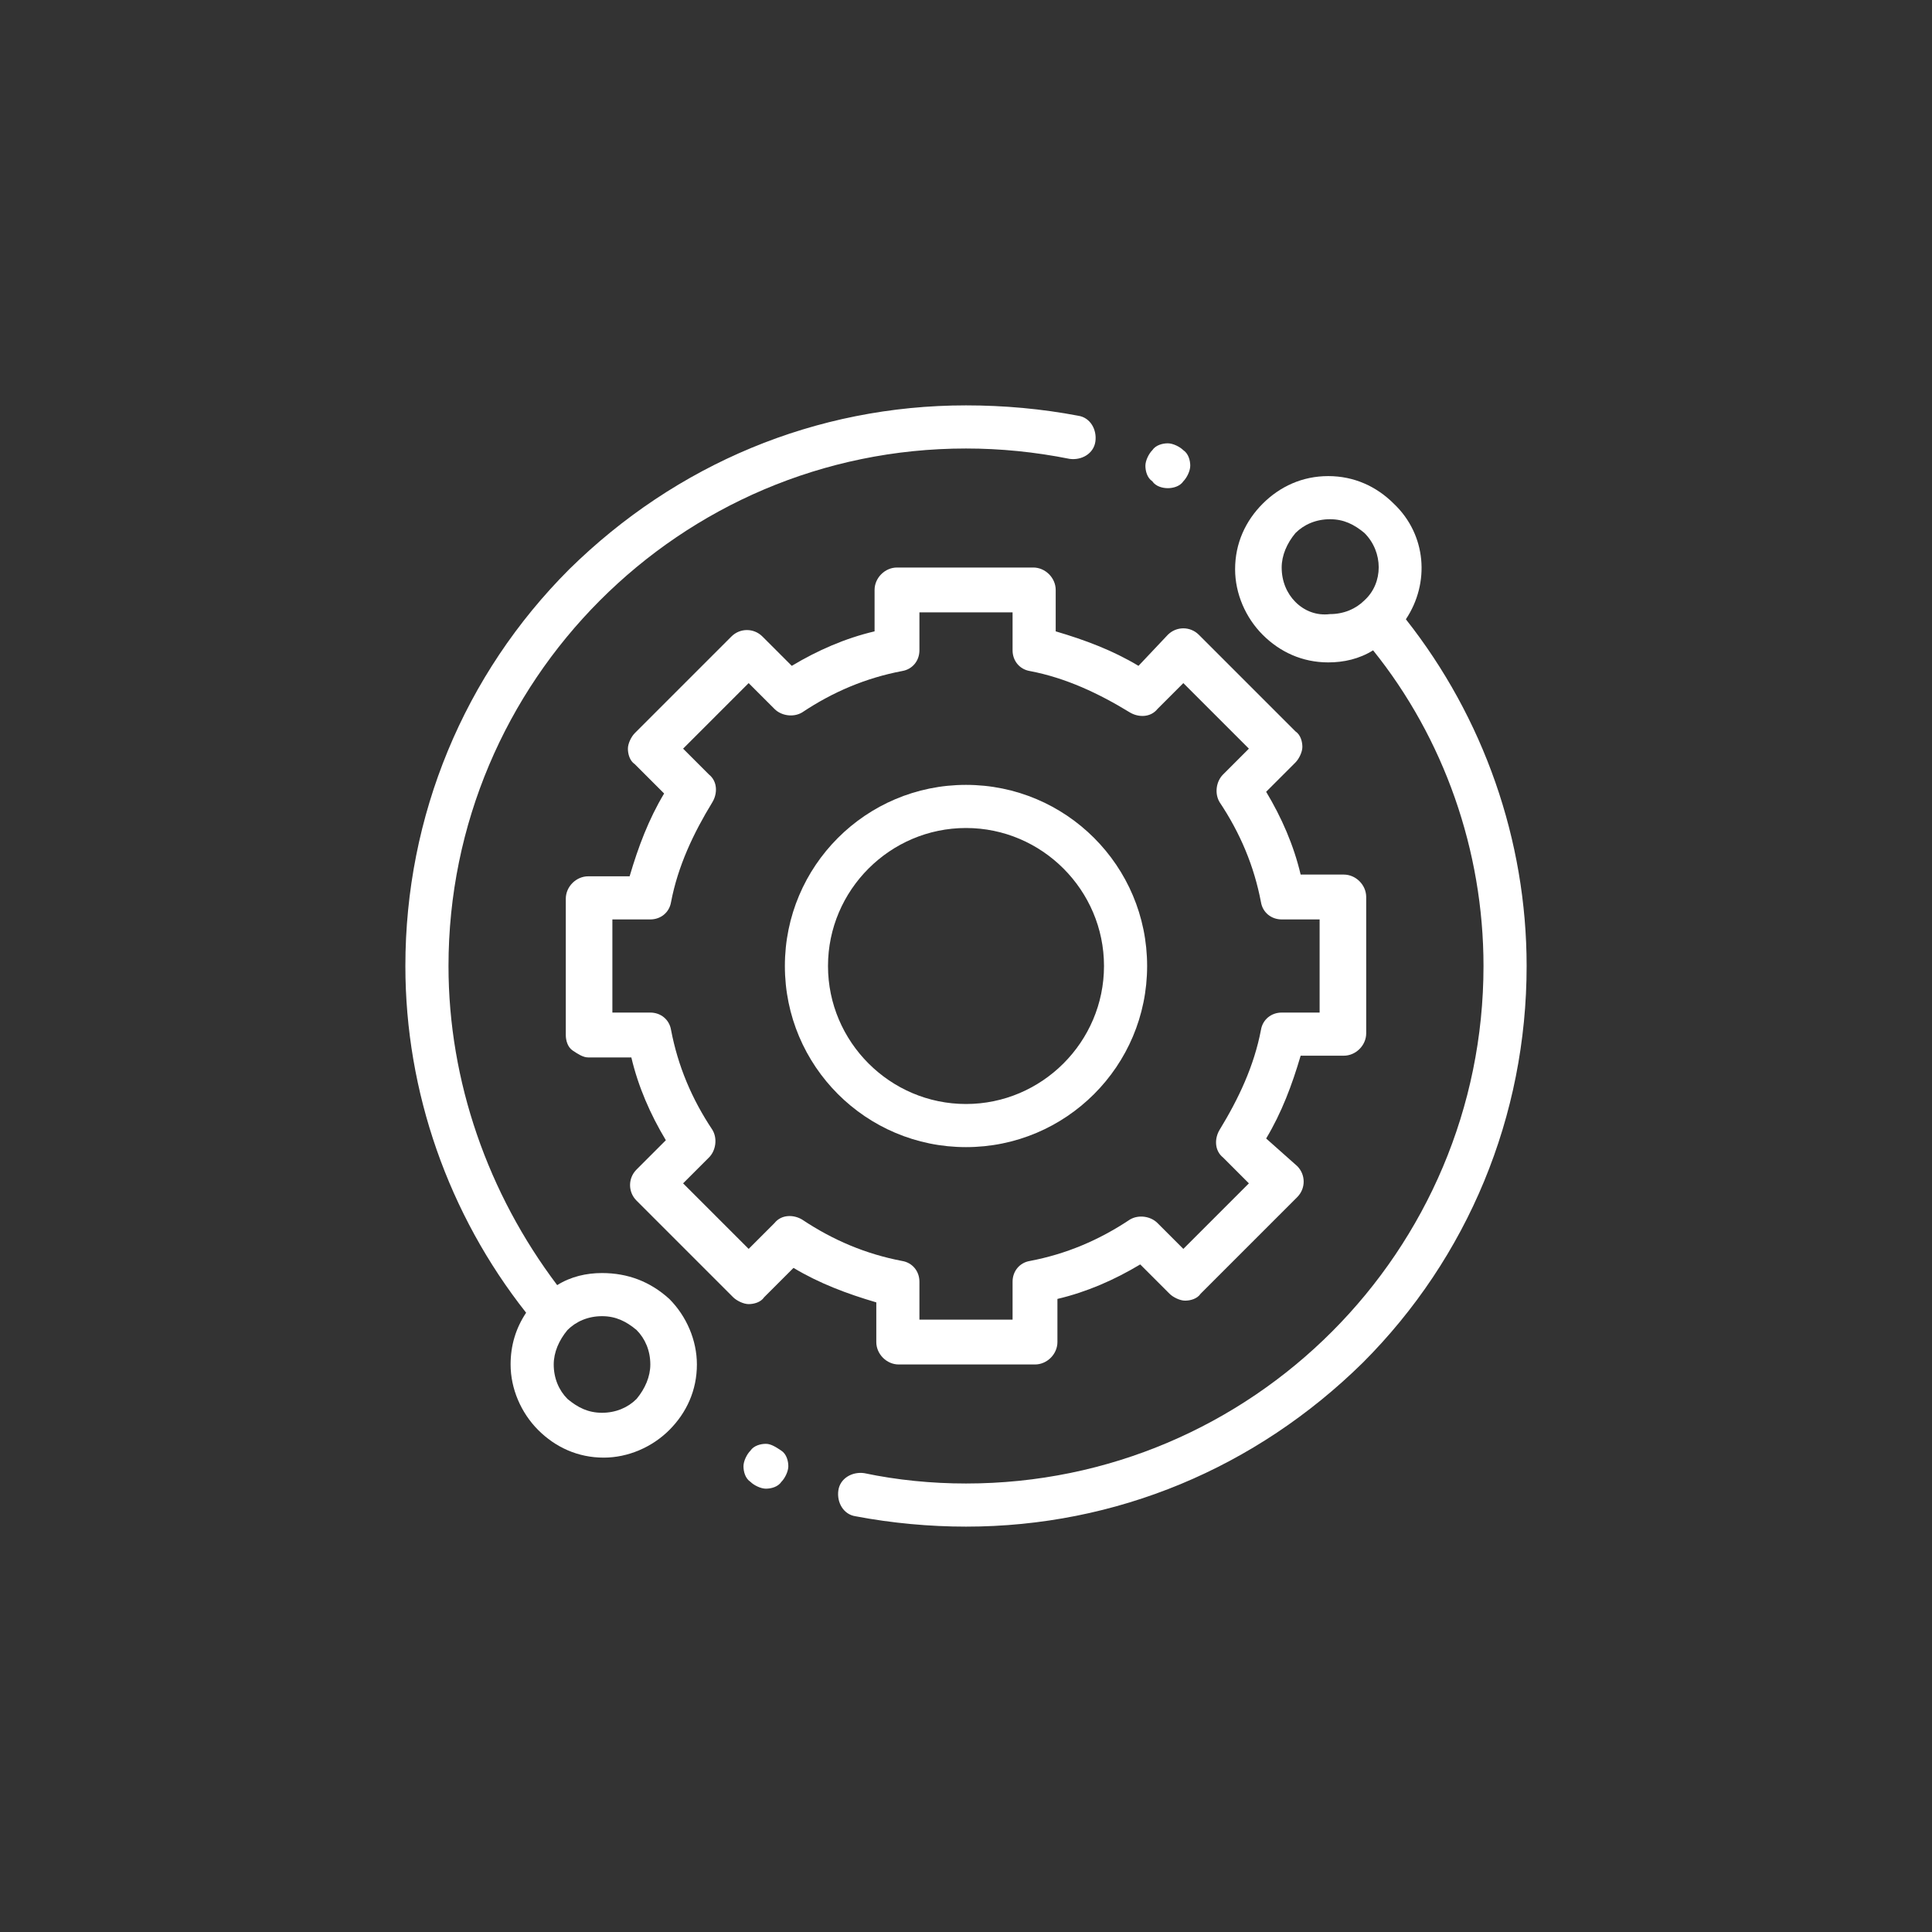 <?xml version="1.0" encoding="UTF-8"?> <!-- Generator: Adobe Illustrator 21.0.0, SVG Export Plug-In . SVG Version: 6.00 Build 0) --> <svg xmlns="http://www.w3.org/2000/svg" xmlns:xlink="http://www.w3.org/1999/xlink" version="1.1" x="0px" y="0px" viewBox="0 0 112 112" style="enable-background:new 0 0 112 112;" xml:space="preserve"><rect x="0" y="0" width="112" height="112" fill="#333333" stroke="none"/> <style type="text/css"> .st0{display:none;} .st1{display:inline;fill:#662483;} .st2{fill:#FFFFFF;} </style> <g id="viola" class="st0"> <circle class="st1" cx="56" cy="56" r="56"></circle> </g> <g id="Livello_1"> <g> <path class="st2" d="M34.9,73.8c-0.9,0-1.8,0.2-2.6,0.7C28.3,69.2,26,62.7,26,56c0-16.5,13.4-30,30-30c2,0,4,0.2,6,0.6 c0.7,0.1,1.4-0.3,1.5-1c0.1-0.7-0.3-1.4-1-1.5c-2.1-0.4-4.3-0.6-6.5-0.6c-8.7,0-16.8,3.4-23,9.5c-6.1,6.1-9.5,14.3-9.5,23 c0,7.3,2.5,14.4,7,20.1c-0.6,0.9-0.9,1.9-0.9,3c0,1.4,0.6,2.8,1.6,3.8c1,1,2.3,1.6,3.8,1.6c1.4,0,2.8-0.6,3.8-1.6 c1-1,1.6-2.3,1.6-3.8c0-1.4-0.6-2.8-1.6-3.8C37.7,74.3,36.4,73.8,34.9,73.8L34.9,73.8z M36.9,81.1c-0.5,0.5-1.2,0.8-2,0.8 s-1.4-0.3-2-0.8c-0.5-0.5-0.8-1.2-0.8-2c0-0.7,0.3-1.4,0.8-2c0.5-0.5,1.2-0.8,2-0.8s1.4,0.3,2,0.8c0.5,0.5,0.8,1.2,0.8,2 C37.7,79.8,37.4,80.5,36.9,81.1L36.9,81.1z M36.9,81.1"></path> <path class="st2" d="M81.5,35.9c1.4-2.1,1.2-4.9-0.7-6.7c-1-1-2.3-1.6-3.8-1.6s-2.8,0.6-3.8,1.6c-1,1-1.6,2.3-1.6,3.8 c0,1.4,0.6,2.8,1.6,3.8c1,1,2.3,1.6,3.8,1.6c0.9,0,1.8-0.2,2.6-0.7C83.7,42.8,86,49.3,86,56c0,16.5-13.4,30-30,30 c-2,0-4-0.2-5.9-0.6c-0.7-0.1-1.4,0.3-1.5,1c-0.1,0.7,0.3,1.4,1,1.5c2.1,0.4,4.3,0.6,6.4,0.6c8.7,0,16.8-3.4,23-9.5 c6.1-6.1,9.5-14.3,9.5-23C88.5,48.7,86,41.6,81.5,35.9L81.5,35.9z M75.1,34.9c-0.5-0.5-0.8-1.2-0.8-2c0-0.7,0.3-1.4,0.8-2 c0.5-0.5,1.2-0.8,2-0.8s1.4,0.3,2,0.8c1.1,1.1,1.1,2.9,0,3.9c-0.5,0.5-1.2,0.8-2,0.8C76.3,35.7,75.6,35.4,75.1,34.9L75.1,34.9z M75.1,34.9"></path> <path class="st2" d="M50.8,77.8c0,0.7,0.6,1.3,1.3,1.3H60c0.7,0,1.3-0.6,1.3-1.3v-2.5c1.7-0.4,3.3-1.1,4.8-2l1.7,1.7 c0.2,0.2,0.6,0.4,0.9,0.4c0.3,0,0.7-0.1,0.9-0.4l5.6-5.6c0.5-0.5,0.5-1.3,0-1.8L73.4,66c0.9-1.5,1.5-3.1,2-4.8h2.5 c0.7,0,1.3-0.6,1.3-1.3V52c0-0.7-0.6-1.3-1.3-1.3h-2.5c-0.4-1.7-1.1-3.3-2-4.8l1.7-1.7c0.2-0.2,0.4-0.6,0.4-0.9 c0-0.3-0.1-0.7-0.4-0.9l-5.6-5.6c-0.5-0.5-1.3-0.5-1.8,0L66,38.6c-1.5-0.9-3.1-1.5-4.8-2v-2.4c0-0.7-0.6-1.3-1.3-1.3H52 c-0.7,0-1.3,0.6-1.3,1.3v2.4c-1.7,0.4-3.3,1.1-4.8,2l-1.7-1.7c-0.5-0.5-1.3-0.5-1.8,0l-5.6,5.6c-0.2,0.2-0.4,0.6-0.4,0.9 c0,0.3,0.1,0.7,0.4,0.9l1.7,1.7c-0.9,1.5-1.5,3.1-2,4.8h-2.4c-0.7,0-1.3,0.6-1.3,1.3l0,7.9c0,0.3,0.1,0.7,0.4,0.9s0.6,0.4,0.9,0.4 h2.5c0.4,1.7,1.1,3.3,2,4.8l-1.7,1.7c-0.5,0.5-0.5,1.3,0,1.8l5.6,5.6c0.2,0.2,0.6,0.4,0.9,0.4h0c0.3,0,0.7-0.1,0.9-0.4l1.7-1.7 c1.5,0.9,3.1,1.5,4.8,2V77.8z M46.5,70.7c-0.5-0.3-1.2-0.3-1.6,0.2l-1.5,1.5l-3.8-3.8l1.5-1.5c0.4-0.4,0.5-1.1,0.2-1.6 c-1.2-1.8-2-3.7-2.4-5.8c-0.1-0.6-0.6-1-1.2-1h-2.2l0-5.4h2.2c0.6,0,1.1-0.4,1.2-1c0.4-2.1,1.3-4,2.4-5.8c0.3-0.5,0.3-1.2-0.2-1.6 l-1.5-1.5l3.8-3.8l1.5,1.5c0.4,0.4,1.1,0.5,1.6,0.2c1.8-1.2,3.7-2,5.8-2.4c0.6-0.1,1-0.6,1-1.2v-2.2h5.4v2.2c0,0.6,0.4,1.1,1,1.2 c2.1,0.4,4,1.3,5.8,2.4c0.5,0.3,1.2,0.3,1.6-0.2l1.5-1.5l3.8,3.8l-1.5,1.5c-0.4,0.4-0.5,1.1-0.2,1.6c1.2,1.8,2,3.7,2.4,5.8 c0.1,0.6,0.6,1,1.2,1h2.2v5.4h-2.2c-0.6,0-1.1,0.4-1.2,1c-0.4,2.1-1.3,4-2.4,5.8c-0.3,0.5-0.3,1.2,0.2,1.6l1.5,1.5l-3.8,3.8 l-1.5-1.5c-0.4-0.4-1.1-0.5-1.6-0.2c-1.8,1.2-3.7,2-5.8,2.4c-0.6,0.1-1,0.6-1,1.2v2.2h-5.4v-2.2c0-0.6-0.4-1.1-1-1.2 C50.2,72.7,48.3,71.9,46.5,70.7L46.5,70.7z M46.5,70.7"></path> <path class="st2" d="M66.5,56c0-5.8-4.7-10.5-10.5-10.5S45.5,50.2,45.5,56S50.2,66.5,56,66.5S66.5,61.8,66.5,56L66.5,56z M48,56 c0-4.4,3.6-8,8-8c4.4,0,8,3.6,8,8c0,4.4-3.6,8-8,8C51.6,64,48,60.4,48,56L48,56z M48,56"></path> <path class="st2" d="M67.7,28.3c0.3,0,0.7-0.1,0.9-0.4c0.2-0.2,0.4-0.6,0.4-0.9c0-0.3-0.1-0.7-0.4-0.9c-0.2-0.2-0.6-0.4-0.9-0.4 c-0.3,0-0.7,0.1-0.9,0.4c-0.2,0.2-0.4,0.6-0.4,0.9c0,0.3,0.1,0.7,0.4,0.9C67,28.2,67.4,28.3,67.7,28.3L67.7,28.3z M67.7,28.3"></path> <path class="st2" d="M44.4,83.7c-0.3,0-0.7,0.1-0.9,0.4c-0.2,0.2-0.4,0.6-0.4,0.9c0,0.3,0.1,0.7,0.4,0.9c0.2,0.2,0.6,0.4,0.9,0.4 s0.7-0.1,0.9-0.4c0.2-0.2,0.4-0.6,0.4-0.9c0-0.3-0.1-0.7-0.4-0.9C45,83.9,44.7,83.7,44.4,83.7L44.4,83.7z M44.4,83.7"></path> </g> </g> </svg> 